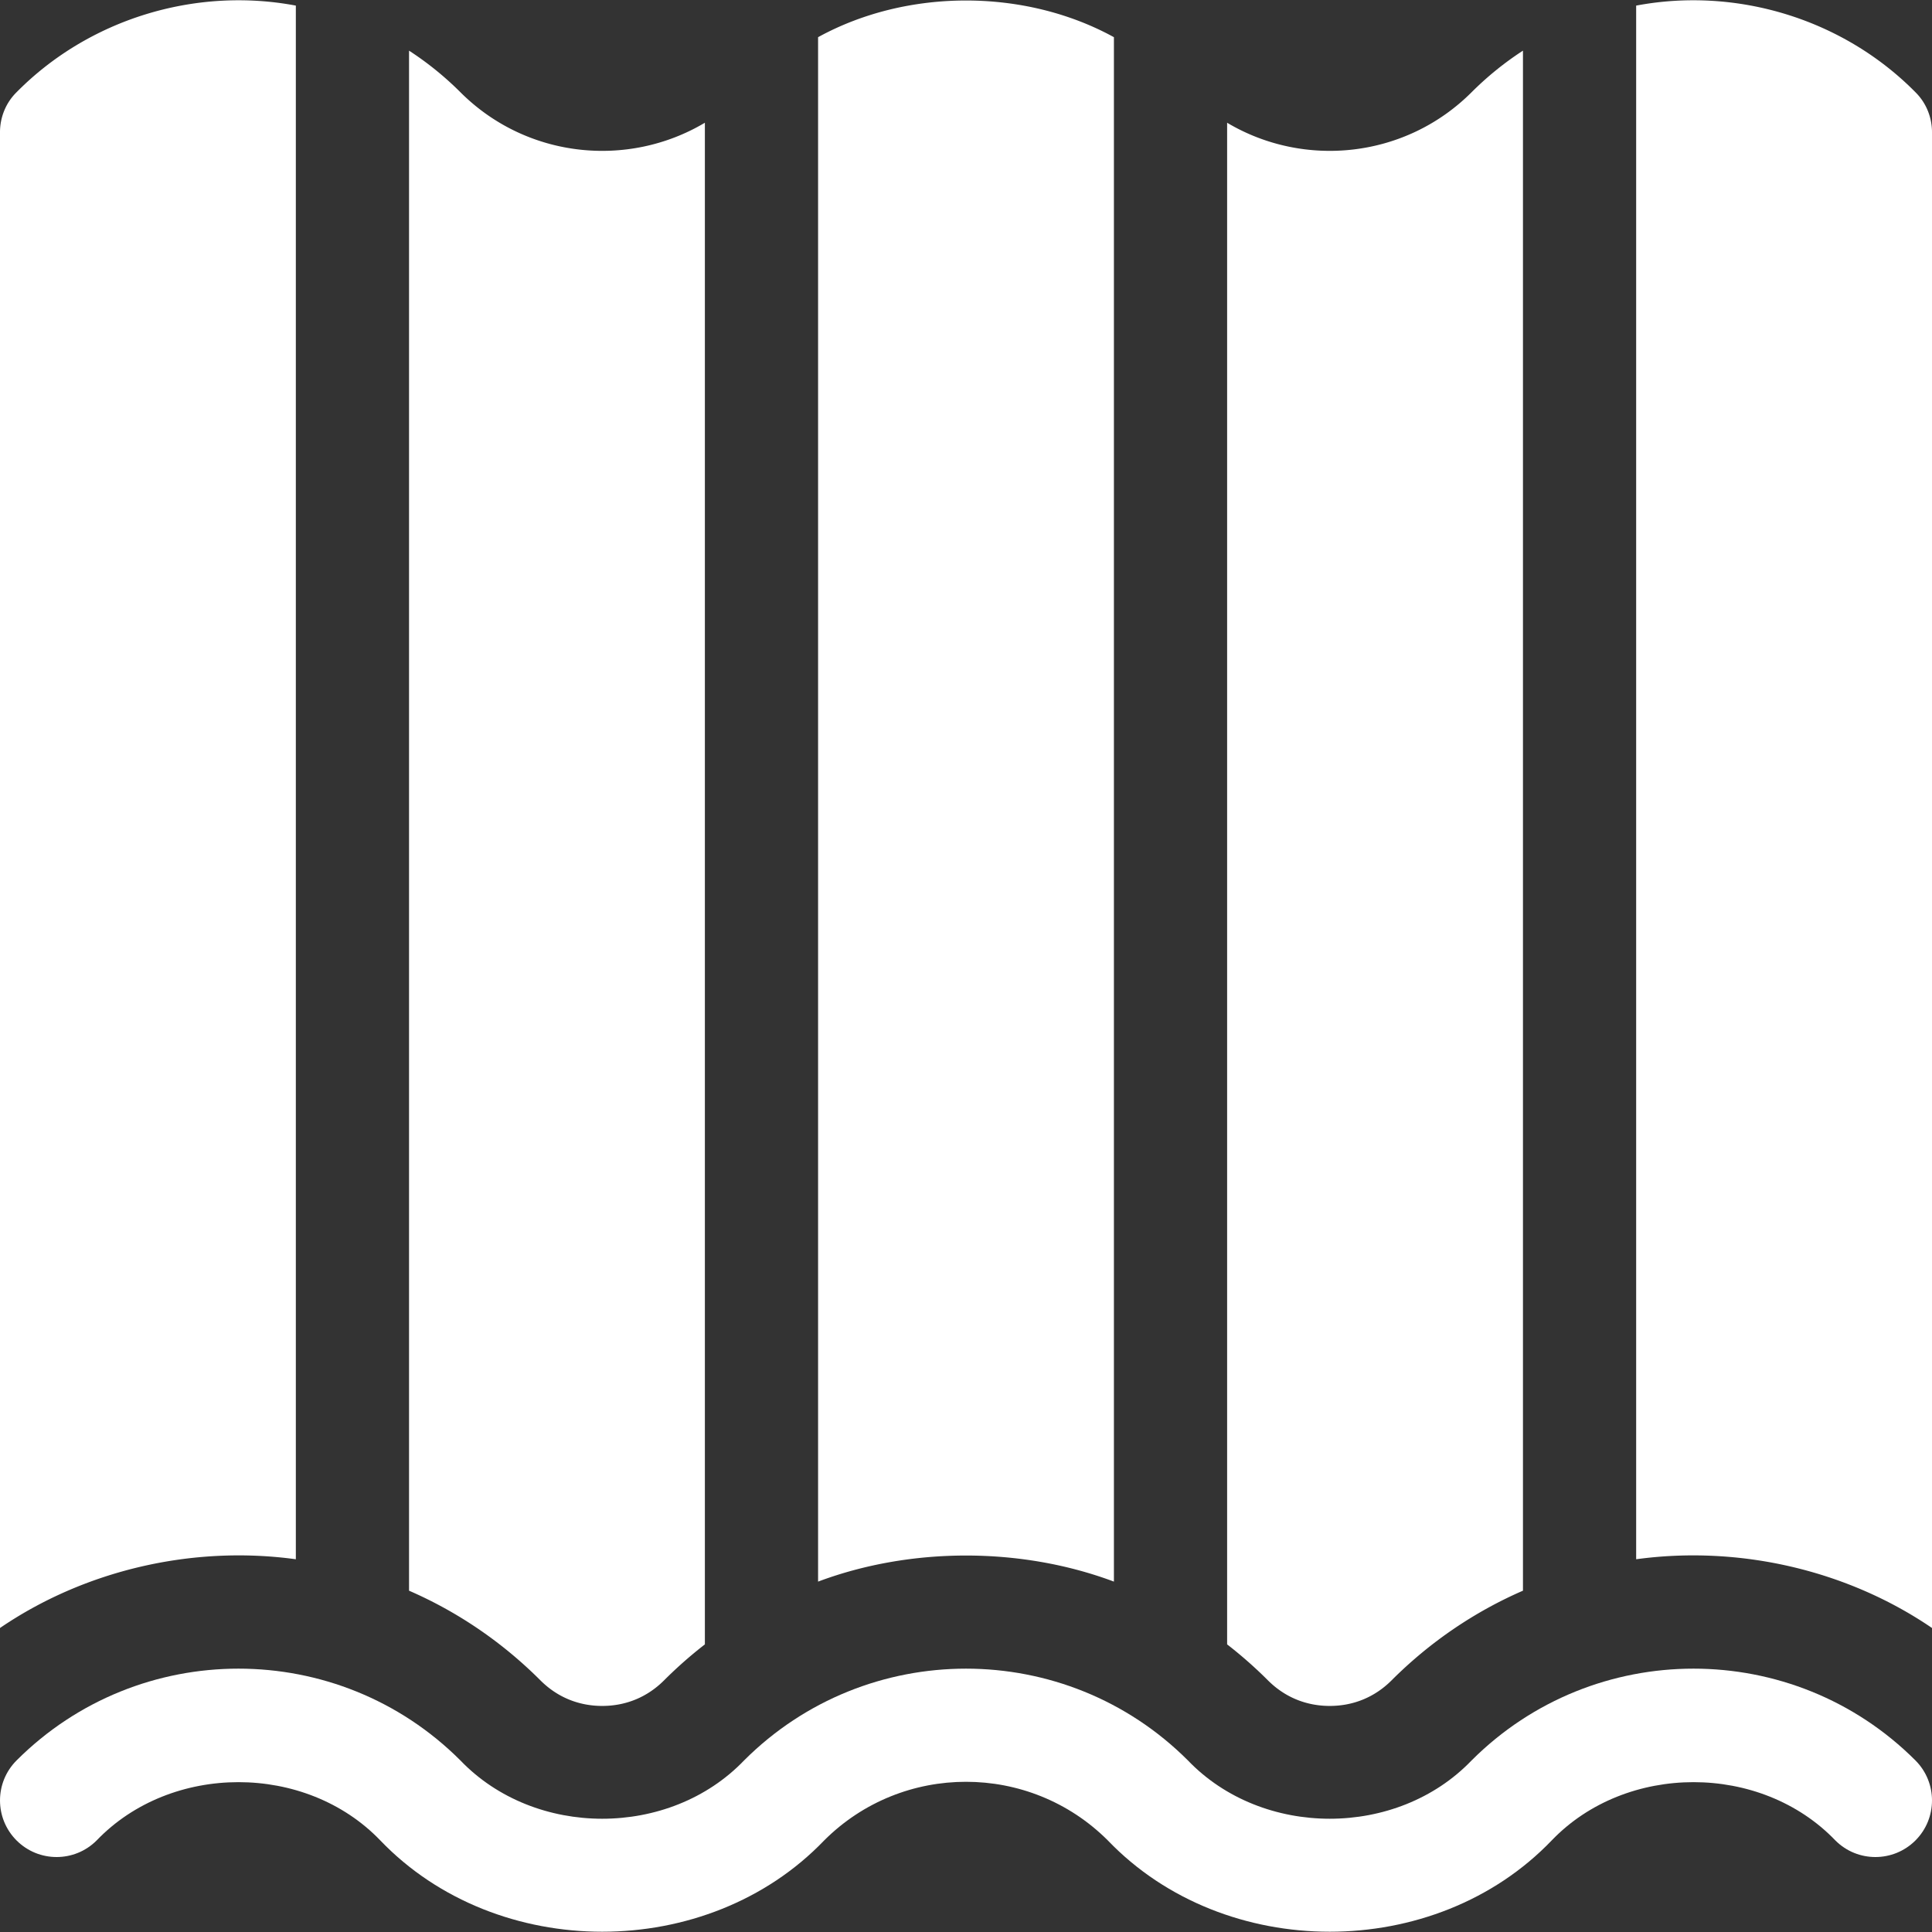 <svg xmlns="http://www.w3.org/2000/svg" xmlns:xlink="http://www.w3.org/1999/xlink" width="512" height="512" x="0" y="0" viewBox="0 0 512 512" style="enable-background:new 0 0 512 512" xml:space="preserve"><rect x="0" y="0" width="512" height="512" fill="#333333" stroke="none"/><g><path d="M389.992 466.529c-19.764 20.61-55.42 20.609-75.185-.001-32.425-32.426-85.187-32.426-117.615.001-19.764 20.611-55.421 20.609-75.185-.001-32.426-32.427-85.187-32.427-117.613 0-5.858 5.858-5.858 15.355 0 21.213 5.857 5.858 15.355 5.858 21.213 0 19.762-20.602 55.424-20.602 75.185-.001 30.928 32.252 86.688 32.251 117.615.001 20.729-20.729 54.458-20.729 75.186-.001 30.929 32.252 86.688 32.251 117.615.001 19.764-20.603 55.424-20.602 75.187 0 5.857 5.858 15.355 5.858 21.213 0s5.858-15.355 0-21.213c-32.427-32.427-85.189-32.427-117.616.001z" fill="#ffffff" opacity="1" data-original="#000000"></path><path d="M159.6 452.089c6.285 0 11.947-2.341 16.375-6.77a114.848 114.848 0 0 1 10.825-9.541V32.526c-20.404 12.146-47.25 9.453-64.792-8.087A83.822 83.822 0 0 0 108.4 13.425v408.123c12.836 5.584 24.634 13.581 34.82 23.767 4.431 4.432 10.094 6.774 16.38 6.774zM78.4 413.219V1.485C51.635-3.563 23.419 5.104 4.295 24.536 1.521 27.319 0 31.115 0 35.044v396.39c22.476-15.338 51.035-21.962 78.4-18.215zM352.4 452.089c6.285 0 11.948-2.341 16.375-6.77 10.188-10.188 21.988-18.186 34.825-23.771V13.425a83.779 83.779 0 0 0-13.608 11.014c-17.542 17.539-44.388 20.232-64.792 8.087v403.252a114.622 114.622 0 0 1 10.82 9.537c4.432 4.432 10.095 6.774 16.38 6.774zM295.2 419.143V9.855c-23.6-12.964-54.801-12.964-78.4 0v409.289c24.587-9.216 53.814-9.216 78.4-.001zM507.705 24.536c-19.12-19.431-47.344-28.1-74.105-23.051v411.734c27.368-3.747 55.92 2.876 78.4 18.215V35.044c0-3.929-1.521-7.725-4.295-10.508z" fill="#ffffff" opacity="1" data-original="#000000"></path></g></svg>